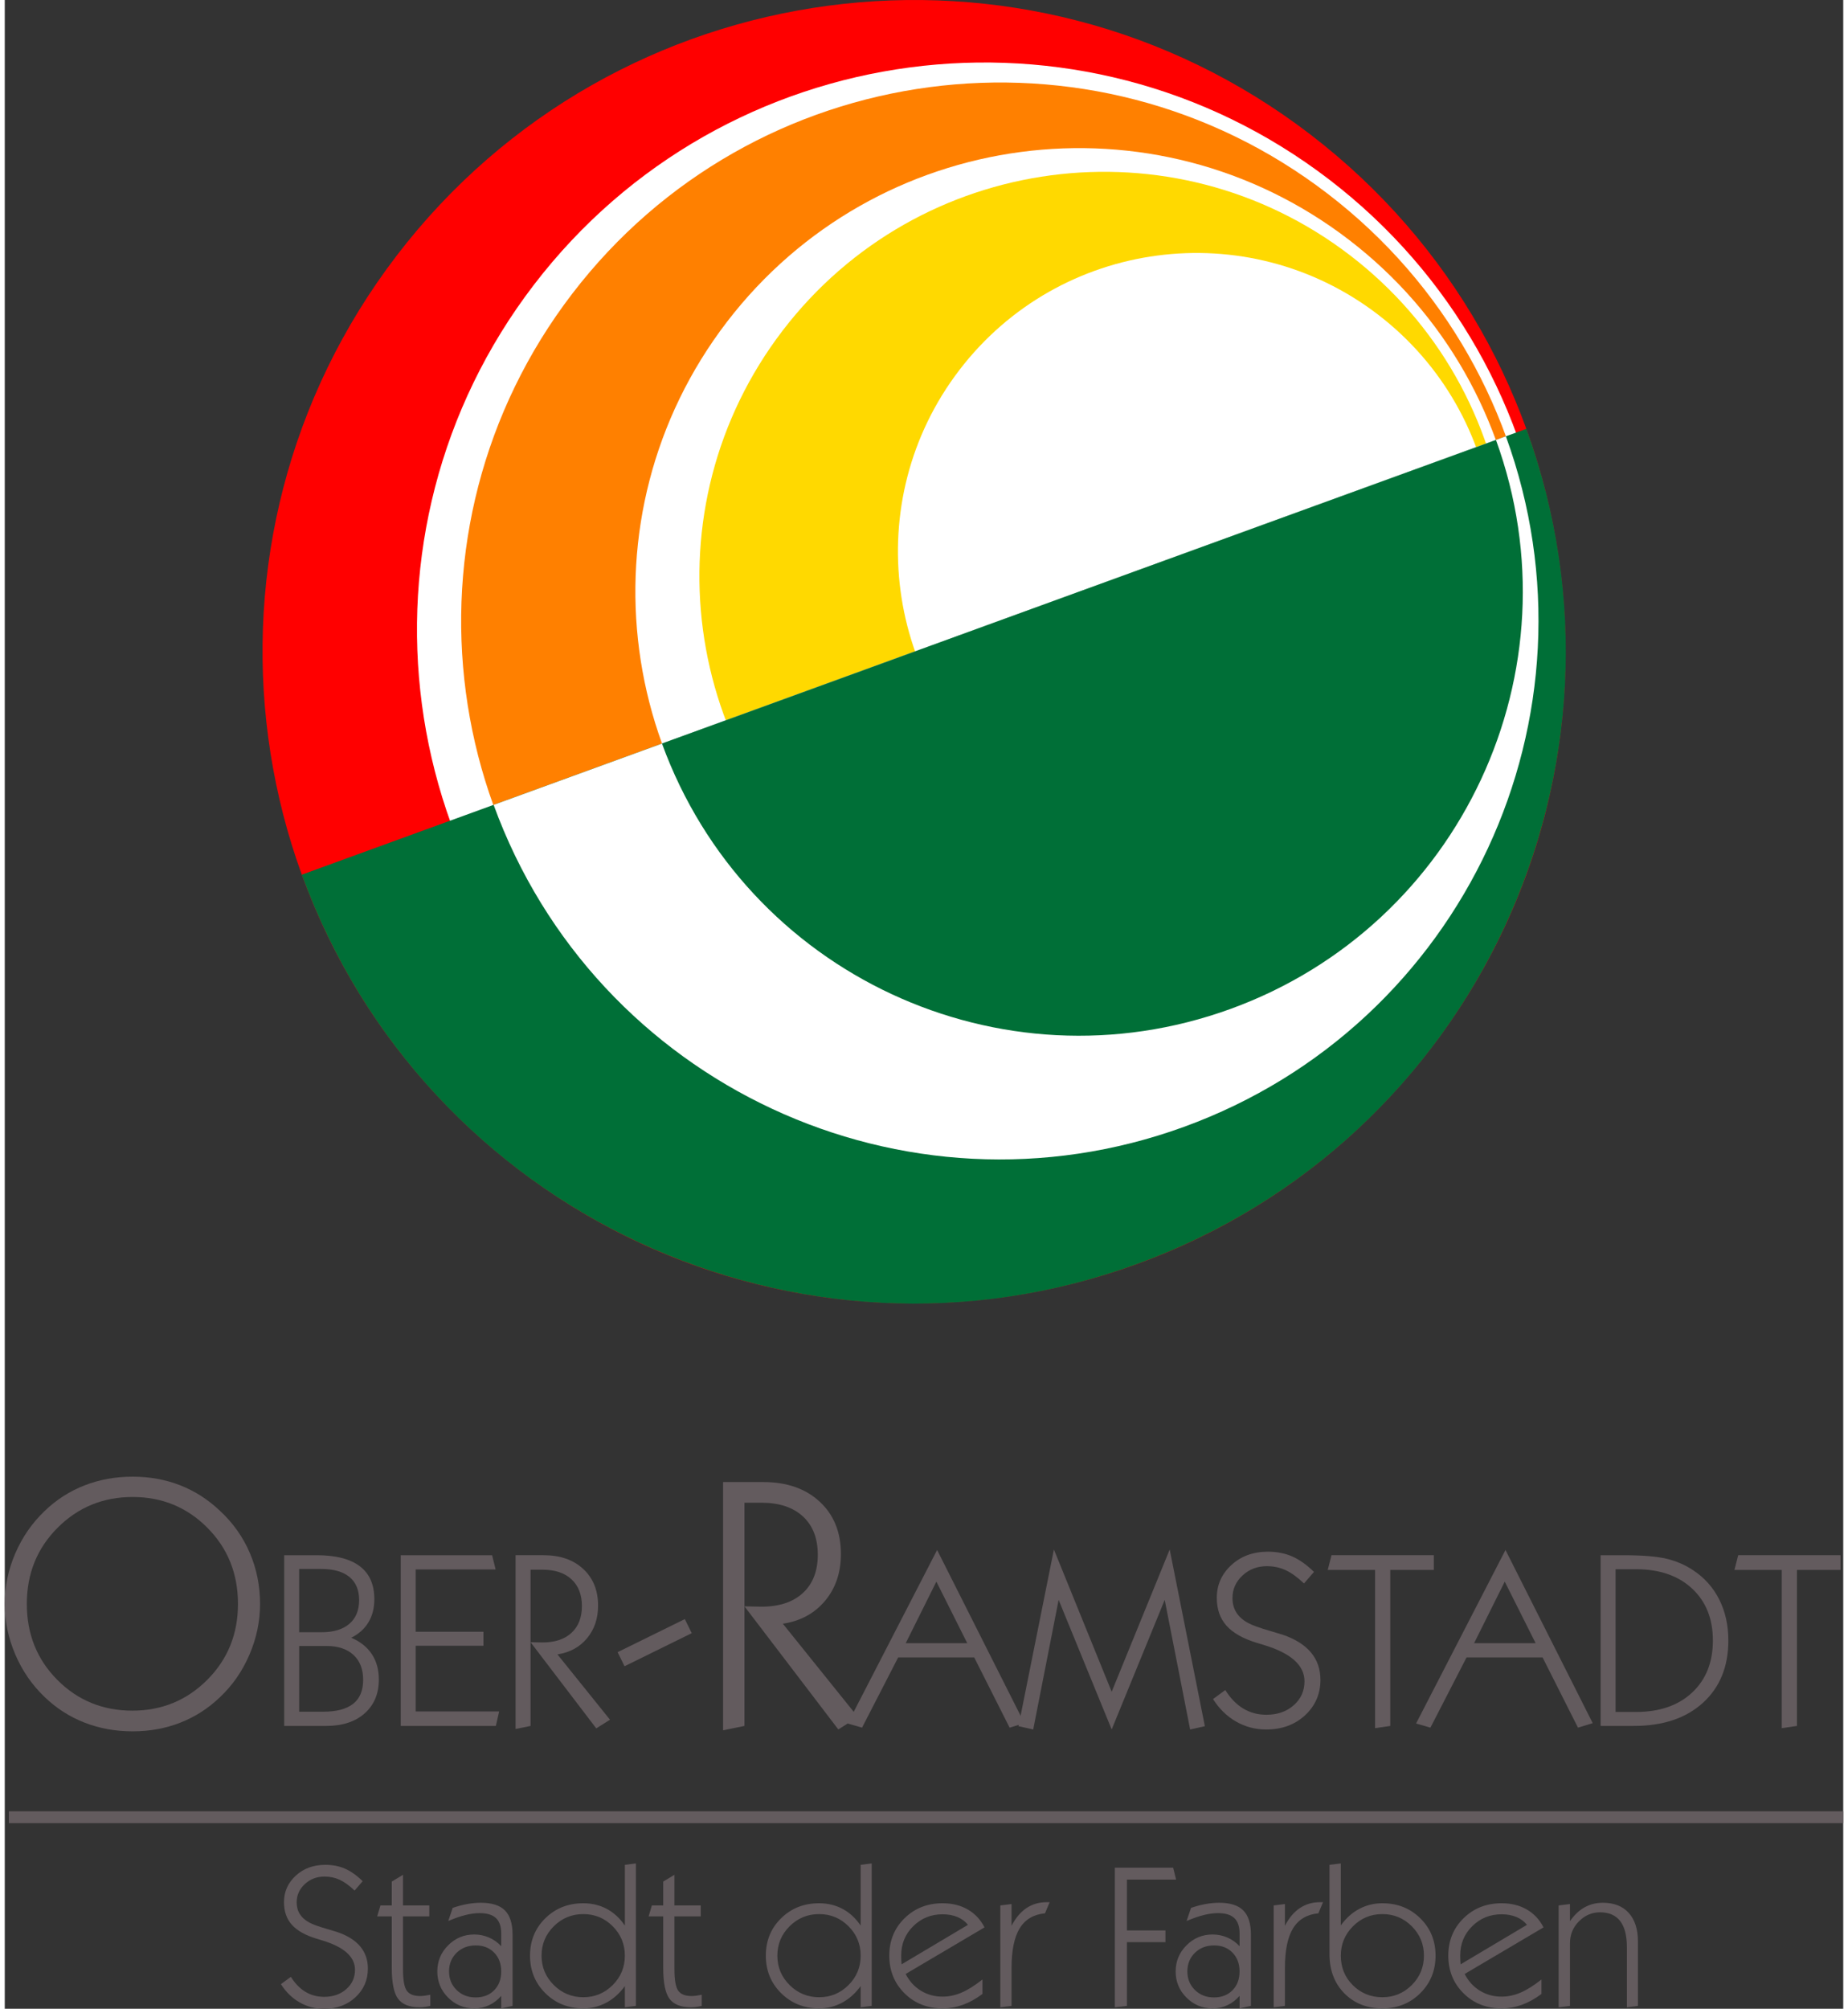 <?xml version="1.0" encoding="utf-8" standalone="no"?><!-- Generator: Adobe Illustrator 23.0.1, SVG Export Plug-In . SVG Version: 6.00 Build 0)  --><svg xmlns="http://www.w3.org/2000/svg" xmlns:xlink="http://www.w3.org/1999/xlink" height="163" id="Ebene_1" style="enable-background:new 0 0 1549.62 1692.64;" version="1.1" viewBox="0 0 1549.62 1692.64" width="150" x="0px" xml:space="preserve" y="0px">
<rect x="0" y="0" width="1549.62" height="1692.64" fill="#333333" stroke="none"/>
<style type="text/css">
	.st0{fill-rule:evenodd;clip-rule:evenodd;fill:#FF0000;}
	.st1{fill-rule:evenodd;clip-rule:evenodd;fill:#FFFFFF;}
	.st2{fill-rule:evenodd;clip-rule:evenodd;fill:#FF8000;}
	.st3{fill-rule:evenodd;clip-rule:evenodd;fill:#FFD900;}
	.st4{fill-rule:evenodd;clip-rule:evenodd;fill:#006F37;}
	.st5{fill:#635B5E;}
	.st6{fill:#635B5E;stroke:#635B5E;stroke-width:10;stroke-miterlimit:10;}
</style>
<g>
	<path class="st0" d="M330.48,215.2c184.39-240.7,529.13-286.42,769.9-101.95c240.7,184.39,286.42,529.13,101.95,769.9   c-184.39,240.7-529.13,286.34-769.82,101.95C191.74,800.7,146.09,455.96,330.48,215.2z"/>
	<path class="st1" d="M445.97,240.04C606.53,30.44,906.62-9.3,1116.22,151.19c209.59,160.56,249.34,460.73,88.78,670.32   c-160.56,209.45-460.66,249.26-670.18,88.78C325.22,749.72,285.48,449.56,445.97,240.04z"/>
	<path class="st2" d="M478.3,247.52c152.5-199.08,437.54-236.88,636.62-84.38c199.08,152.5,236.88,437.62,84.38,636.7   c-152.5,199.01-437.54,236.81-636.62,84.38C363.6,731.72,325.8,446.6,478.3,247.52z"/>
	<path class="st1" d="M608.62,271.36c125.64-163.94,360.29-195.05,524.23-69.41c163.94,125.57,195.05,360.36,69.48,524.23   c-125.57,163.94-360.36,195.05-524.23,69.48C514.15,670.09,483.05,435.3,608.62,271.36z"/>
	<path class="st3" d="M655.78,278.41c114.55-149.47,328.54-177.84,478.01-63.36c149.47,114.48,177.84,328.61,63.29,478.08   C1082.59,842.6,868.54,870.9,719.14,756.42C569.66,641.94,541.3,427.88,655.78,278.41z"/>
	<path class="st1" d="M804.67,311.75c84.46-110.3,242.42-131.18,352.73-46.73c110.3,84.53,131.26,242.5,46.8,352.8   c-84.53,110.3-242.5,131.26-352.8,46.73C741.17,580.09,720.22,422.05,804.67,311.75z"/>
	<path class="st4" d="M766.44,549.2l516.1-187.85c103.68,284.98-43.27,600.26-328.32,703.87   c-284.9,103.75-600.12-43.27-703.87-328.18L766.44,549.2z"/>
	<path class="st1" d="M838.66,522.92l426.6-155.3c85.75,235.58-35.71,496.22-271.3,581.9c-235.51,85.68-496.15-35.71-581.9-271.3   L838.66,522.92z"/>
	<path class="st4" d="M905.4,498.59l351.5-127.87c70.63,194.04-29.52,408.74-223.56,479.38   c-194.11,70.63-408.67-29.45-479.38-223.56L905.4,498.59z"/>
</g>
<g>
	<path class="st5" d="M0,1351.51c0-14.65,2.95-28.83,8.86-42.55c5.91-13.72,14.18-25.66,24.83-35.82   c9.86-9.47,21.07-16.65,33.62-21.53c12.55-4.88,26.05-7.32,40.5-7.32c14.26,0,27.59,2.42,39.99,7.25   c12.4,4.83,23.63,12.04,33.69,21.61c10.94,10.16,19.29,21.95,25.05,35.38c5.76,13.43,8.64,27.76,8.64,42.99   c0,14.65-2.98,28.91-8.94,42.77c-5.96,13.87-14.21,25.78-24.76,35.74c-9.86,9.47-21.02,16.65-33.47,21.53s-25.85,7.32-40.21,7.32   c-14.45,0-27.96-2.44-40.5-7.32c-12.55-4.88-23.76-12.06-33.62-21.53c-10.64-10.16-18.92-22.14-24.83-35.96   C2.95,1380.24,0,1366.06,0,1351.51z M18.6,1351.51c0,25.49,8.59,46.85,25.78,64.09c17.19,17.24,38.23,25.85,63.13,25.85   c24.8,0,45.85-8.64,63.13-25.93c17.29-17.29,25.93-38.62,25.93-64.01c0-25.49-8.59-46.88-25.78-64.16   c-17.19-17.29-38.18-25.93-62.99-25.93c-24.9,0-46,8.64-63.28,25.93C27.25,1304.63,18.6,1326.02,18.6,1351.51z"/>
	<path class="st5" d="M235.53,1454.34v-143.86h27.28c16.13,0,28.28,3.09,36.45,9.28c8.17,6.19,12.25,15.43,12.25,27.74   c0,7.52-1.66,14.03-4.97,19.53c-3.32,5.5-8.15,9.83-14.51,12.97c7.66,3.28,13.45,7.9,17.38,13.84c3.93,5.95,5.9,13.09,5.9,21.43   c0,11.89-3.98,21.38-11.95,28.46c-7.96,7.07-18.82,10.61-32.56,10.61H235.53z M248.14,1375.38h18.87c10.12,0,17.93-2.36,23.43-7.08   c5.5-4.72,8.25-11.38,8.25-20c0-8.54-2.73-15.06-8.2-19.53c-5.47-4.48-13.43-6.72-23.89-6.72h-18.46V1375.38z M248.14,1442.34h20.1   c11.35,0,19.82-2.22,25.43-6.67c5.6-4.44,8.41-11.18,8.41-20.2c0-8.96-2.72-15.95-8.15-20.97c-5.43-5.03-13.01-7.54-22.71-7.54   h-23.07V1442.34z"/>
	<path class="st5" d="M333.76,1454.34v-143.86h77.01l2.97,12h-67.37v52.5h57.11v11.79h-57.11v55.37h70.34l-2.77,12.2H333.76z"/>
	<path class="st5" d="M430.56,1456.9v-146.43h23.69c13.88,0,24.98,3.86,33.33,11.59c8.34,7.73,12.51,18.01,12.51,30.86   c0,10.94-3.11,20.13-9.33,27.58c-6.22,7.45-14.53,11.96-24.92,13.54l44.3,55.06l-11.59,7.28l-55.37-72.6l10.05,0.21   c10.46,0,18.61-2.7,24.46-8.1c5.84-5.4,8.77-12.92,8.77-22.56s-2.92-17.16-8.77-22.56c-5.84-5.4-14-8.1-24.46-8.1h-10.05v131.66   L430.56,1456.9z"/>
	<path class="st5" d="M605.45,1458v-209.18h33.84c19.82,0,35.69,5.52,47.61,16.55c11.91,11.04,17.87,25.73,17.87,44.09   c0,15.63-4.44,28.76-13.33,39.4c-8.89,10.65-20.75,17.09-35.6,19.34l63.28,78.66l-16.55,10.4l-79.1-103.71l14.36,0.29   c14.94,0,26.59-3.86,34.94-11.57c8.35-7.71,12.52-18.46,12.52-32.23s-4.17-24.51-12.52-32.23c-8.35-7.71-20-11.57-34.94-11.57   h-14.36v188.09L605.45,1458z"/>
	<path class="st5" d="M710.49,1452.29l75.37-146.22l73.52,145.91l-12.41,3.79l-29.84-59.17h-64.09l-30.45,59.17L710.49,1452.29z    M759.4,1384.61h51.88l-26.04-51.88L759.4,1384.61z"/>
	<path class="st5" d="M854.46,1454.54l29.84-148.89L933,1425.53l48.91-119.87l29.63,148.89l-12.41,2.77l-21.43-109.2L933,1457.31   l-44.71-109.2l-21.43,109.2L854.46,1454.54z"/>
	<path class="st5" d="M1028.77,1424.09c4.31,6.91,9.35,12.1,15.12,15.59c5.78,3.49,12.29,5.23,19.53,5.23c9.3,0,16.97-2.67,23.02-8   c6.05-5.33,9.08-12.06,9.08-20.2c0-13.54-11.48-23.75-34.45-30.66c-2.39-0.68-4.2-1.23-5.43-1.64   c-11.76-3.55-20.37-8.39-25.84-14.51c-5.47-6.12-8.2-13.96-8.2-23.53c0-10.87,4.08-20.06,12.25-27.58   c8.17-7.52,18.44-11.28,30.81-11.28c7.59,0,14.42,1.33,20.51,4c6.08,2.67,12.2,7.01,18.35,13.02l-8.41,9.74   c-5.54-5.26-10.72-9.01-15.53-11.23c-4.82-2.22-10.07-3.33-15.74-3.33c-8.07,0-14.92,2.62-20.56,7.84   c-5.64,5.23-8.46,11.57-8.46,19.02c0,4.65,1.09,8.72,3.28,12.2c2.19,3.49,5.5,6.43,9.95,8.82c3.35,1.85,9.37,4.03,18.05,6.56   c4.78,1.37,8.44,2.46,10.97,3.28c10.59,3.62,18.56,8.61,23.89,14.97c5.33,6.36,8,14.05,8,23.07c0,11.89-4.31,21.84-12.92,29.84   c-8.61,8-19.55,12-32.81,12c-9.16,0-17.62-2.22-25.38-6.67c-7.76-4.44-14.24-10.77-19.43-18.97L1028.77,1424.09z"/>
	<path class="st5" d="M1155,1456.18v-133.3h-39.89l3.18-12.41h86.24v12.41h-36.71v131.46L1155,1456.18z"/>
	<path class="st5" d="M1189.56,1452.29l75.37-146.22l73.52,145.91l-12.41,3.79l-29.84-59.17h-64.09l-30.45,59.17L1189.56,1452.29z    M1238.47,1384.61h51.88l-26.04-51.88L1238.47,1384.61z"/>
	<path class="st5" d="M1345.11,1454.34v-143.86h18.87c16.06,0,28.23,0.97,36.5,2.92c8.27,1.95,15.79,5.18,22.56,9.69   c9.64,6.36,17,14.61,22.1,24.76c5.09,10.15,7.64,21.65,7.64,34.5c0,22.01-7.14,39.51-21.43,52.5   c-14.29,12.99-33.74,19.48-58.34,19.48H1345.11z M1357.72,1322.27v120.28h17.23c19.89,0,35.67-5.45,47.32-16.36   c11.65-10.9,17.48-25.51,17.48-43.83c0-18.32-5.84-32.92-17.53-43.78c-11.69-10.87-27.45-16.3-47.27-16.3H1357.72z"/>
	<path class="st5" d="M1497.79,1456.18v-133.3h-39.89l3.18-12.41h86.24v12.41h-36.71v131.46L1497.79,1456.18z"/>
</g>
<g>
	<path class="st5" d="M522.4,1404.03l-5.83-11.86l56.64-27.87l5.83,11.86L522.4,1404.03z"/>
</g>
<line class="st6" x1="3.47" x2="1549.62" y1="1531.26" y2="1531.26"/>
<g>
	<path class="st5" d="M241.16,1665.75c3.49,5.59,7.57,9.79,12.24,12.62c4.68,2.82,9.95,4.23,15.81,4.23   c7.53,0,13.74-2.16,18.64-6.47c4.9-4.32,7.35-9.77,7.35-16.35c0-10.96-9.3-19.23-27.89-24.82c-1.94-0.55-3.4-1-4.4-1.33   c-9.52-2.88-16.49-6.79-20.92-11.75c-4.43-4.95-6.64-11.3-6.64-19.05c0-8.8,3.31-16.24,9.92-22.33c6.61-6.09,14.93-9.13,24.94-9.13   c6.14,0,11.68,1.08,16.6,3.24c4.92,2.16,9.88,5.67,14.86,10.54l-6.81,7.89c-4.48-4.26-8.67-7.29-12.58-9.09   c-3.9-1.8-8.15-2.7-12.74-2.7c-6.53,0-12.08,2.12-16.64,6.35c-4.57,4.23-6.85,9.37-6.85,15.4c0,3.76,0.88,7.06,2.66,9.88   c1.77,2.82,4.45,5.2,8.05,7.14c2.71,1.49,7.58,3.27,14.61,5.31c3.87,1.11,6.83,1.99,8.88,2.66c8.58,2.93,15.02,6.97,19.34,12.12   c4.32,5.15,6.47,11.37,6.47,18.68c0,9.63-3.49,17.68-10.46,24.16c-6.97,6.47-15.83,9.71-26.56,9.71c-7.42,0-14.26-1.8-20.54-5.4   c-6.28-3.6-11.52-8.72-15.73-15.36L241.16,1665.75z"/>
	<path class="st5" d="M358.66,1690.24c-1.66,0.39-3.25,0.68-4.77,0.87c-1.52,0.19-2.95,0.29-4.27,0.29c-8.52,0-14.56-2.38-18.1-7.14   c-3.54-4.76-5.31-13.47-5.31-26.15v-43.33h-12.29l2.74-9.21h9.55v-20.09l9.46-5.73v25.82h22.16v9.21h-22.16v44.49   c0,9.13,1.06,15.19,3.2,18.18c2.13,2.99,5.88,4.48,11.25,4.48c1.16,0,2.45-0.1,3.86-0.29c1.41-0.19,2.97-0.46,4.69-0.79V1690.24z"/>
	<path class="st5" d="M418.46,1681.77c-3.04,3.49-6.47,6.12-10.29,7.89c-3.82,1.77-7.97,2.66-12.45,2.66   c-8.63,0-15.98-3.03-22.04-9.09c-6.06-6.06-9.09-13.41-9.09-22.04c0-8.58,3.04-15.91,9.13-22c6.09-6.09,13.42-9.13,22-9.13   c4.32,0,8.44,0.84,12.37,2.53c3.93,1.69,7.39,4.14,10.38,7.35v-10.71c0-5.87-1.48-10.2-4.44-12.99c-2.96-2.79-7.54-4.19-13.74-4.19   c-3.65,0-7.61,0.53-11.87,1.58c-4.26,1.05-9.13,2.74-14.61,5.06l3.74-11.04c4.15-1.44,8.22-2.52,12.2-3.24   c3.98-0.72,7.83-1.08,11.54-1.08c9.24,0,16.01,2.16,20.3,6.47c4.29,4.32,6.43,11.12,6.43,20.42v60.01l-9.55,2.08V1681.77z    M374.47,1661.18c0,6.25,2.12,11.47,6.35,15.65c4.23,4.18,9.59,6.27,16.06,6.27c6.47,0,11.69-2.02,15.65-6.06   c3.96-4.04,5.93-9.32,5.93-15.85c0-6.47-1.98-11.75-5.93-15.81c-3.96-4.07-9.12-6.1-15.48-6.1c-6.59,0-11.99,2.08-16.23,6.23   C376.59,1649.65,374.47,1654.87,374.47,1661.18z"/>
	<path class="st5" d="M522.68,1673.55c-4.43,6.09-9.63,10.74-15.61,13.95c-5.98,3.21-12.45,4.81-19.42,4.81   c-12.73,0-23.39-4.26-32-12.78c-8.61-8.52-12.91-19.06-12.91-31.63c0-12.56,4.29-23.06,12.87-31.5   c8.58-8.44,19.26-12.66,32.04-12.66c7.3,0,13.93,1.61,19.88,4.81c5.95,3.21,11,7.89,15.15,14.03v-51.22l9.3-1.16v120.03l-9.3,1.16   V1673.55z M452.45,1647.9c0,9.68,3.44,17.94,10.33,24.78c6.89,6.84,15.18,10.25,24.86,10.25c9.68,0,17.94-3.42,24.78-10.25   c6.83-6.83,10.25-15.09,10.25-24.78c0-9.68-3.42-17.94-10.25-24.78c-6.83-6.83-15.09-10.25-24.78-10.25   c-9.68,0-17.97,3.42-24.86,10.25C455.9,1629.96,452.45,1638.22,452.45,1647.9z"/>
	<path class="st5" d="M587.46,1690.24c-1.66,0.39-3.25,0.68-4.77,0.87c-1.52,0.19-2.95,0.29-4.28,0.29c-8.52,0-14.55-2.38-18.1-7.14   c-3.54-4.76-5.31-13.47-5.31-26.15v-43.33h-12.29l2.74-9.21h9.55v-20.09l9.46-5.73v25.82h22.16v9.21h-22.16v44.49   c0,9.13,1.07,15.19,3.2,18.18c2.13,2.99,5.88,4.48,11.25,4.48c1.16,0,2.45-0.1,3.86-0.29c1.41-0.19,2.97-0.46,4.69-0.79V1690.24z"/>
	<path class="st5" d="M721.43,1673.55c-4.43,6.09-9.63,10.74-15.61,13.95c-5.98,3.21-12.45,4.81-19.42,4.81   c-12.73,0-23.4-4.26-32-12.78c-8.61-8.52-12.91-19.06-12.91-31.63c0-12.56,4.29-23.06,12.87-31.5   c8.58-8.44,19.26-12.66,32.04-12.66c7.3,0,13.93,1.61,19.88,4.81c5.95,3.21,11,7.89,15.15,14.03v-51.22l9.3-1.16v120.03l-9.3,1.16   V1673.55z M651.21,1647.9c0,9.68,3.44,17.94,10.33,24.78c6.89,6.84,15.18,10.25,24.86,10.25c9.68,0,17.94-3.42,24.78-10.25   c6.83-6.83,10.25-15.09,10.25-24.78c0-9.68-3.42-17.94-10.25-24.78c-6.84-6.83-15.09-10.25-24.78-10.25   c-9.68,0-17.97,3.42-24.86,10.25C654.65,1629.96,651.21,1638.22,651.21,1647.9z"/>
	<path class="st5" d="M824.07,1680.19c-5.59,4.15-11.12,7.21-16.6,9.17c-5.48,1.96-11.15,2.95-17.02,2.95   c-12.9,0-23.6-4.25-32.12-12.74c-8.52-8.49-12.78-19.05-12.78-31.67c0-12.62,4.29-23.13,12.87-31.54   c8.58-8.41,19.26-12.62,32.04-12.62c8.08,0,15.15,1.74,21.21,5.23c6.06,3.49,10.78,8.52,14.15,15.11l-66.49,39.26   c3.15,6.09,7.44,10.79,12.87,14.11c5.42,3.32,11.51,4.98,18.26,4.98c5.37,0,10.68-1.12,15.94-3.36   c5.26-2.24,11.15-5.94,17.68-11.08V1680.19z M755.92,1655.21l55.95-33.29c-2.38-2.93-5.38-5.15-9.01-6.64   c-3.62-1.49-7.76-2.24-12.41-2.24c-9.74,0-17.99,3.35-24.74,10.04c-6.75,6.7-10.13,14.91-10.13,24.65c0,1.55,0.03,2.89,0.08,4.03   C755.73,1652.9,755.81,1654.04,755.92,1655.21z"/>
	<path class="st5" d="M839.14,1691.4v-85.83l9.46-1.16v18.34c3.43-6.64,7.62-11.62,12.58-14.94c4.95-3.32,10.69-4.98,17.22-4.98   h2.32l-3.9,9.38c-9.63,0.94-16.74,5.15-21.33,12.62c-4.59,7.47-6.89,18.62-6.89,33.45v31.96L839.14,1691.4z"/>
	<path class="st5" d="M935.67,1691.4v-117.62h49.14l2.49,10.04h-41.42v42.83h32.46v9.88h-32.46v53.71L935.67,1691.4z"/>
	<path class="st5" d="M1040.8,1681.77c-3.04,3.49-6.47,6.12-10.29,7.89c-3.82,1.77-7.97,2.66-12.45,2.66   c-8.63,0-15.98-3.03-22.04-9.09c-6.06-6.06-9.09-13.41-9.09-22.04c0-8.58,3.04-15.91,9.13-22c6.09-6.09,13.42-9.13,22-9.13   c4.32,0,8.44,0.84,12.37,2.53c3.93,1.69,7.39,4.14,10.38,7.35v-10.71c0-5.87-1.48-10.2-4.44-12.99c-2.96-2.79-7.54-4.19-13.74-4.19   c-3.65,0-7.61,0.53-11.87,1.58c-4.26,1.05-9.13,2.74-14.61,5.06l3.74-11.04c4.15-1.44,8.22-2.52,12.2-3.24   c3.98-0.72,7.83-1.08,11.54-1.08c9.24,0,16.01,2.16,20.3,6.47c4.29,4.32,6.43,11.12,6.43,20.42v60.01l-9.55,2.08V1681.77z    M996.8,1661.18c0,6.25,2.12,11.47,6.35,15.65c4.23,4.18,9.59,6.27,16.06,6.27s11.69-2.02,15.65-6.06   c3.96-4.04,5.93-9.32,5.93-15.85c0-6.47-1.98-11.75-5.93-15.81c-3.96-4.07-9.12-6.1-15.48-6.1c-6.59,0-12,2.08-16.23,6.23   C998.92,1649.65,996.8,1654.87,996.8,1661.18z"/>
	<path class="st5" d="M1069.56,1691.4v-85.83l9.46-1.16v18.34c3.43-6.64,7.62-11.62,12.58-14.94c4.95-3.32,10.69-4.98,17.22-4.98   h2.32l-3.9,9.38c-9.63,0.94-16.74,5.15-21.33,12.62c-4.59,7.47-6.89,18.62-6.89,33.45v31.96L1069.56,1691.4z"/>
	<path class="st5" d="M1116.58,1646.57v-75.21l9.55-1.16v52.21c4.37-6.09,9.54-10.72,15.52-13.9c5.98-3.18,12.48-4.77,19.51-4.77   c12.73,0,23.38,4.22,31.96,12.66c8.58,8.44,12.87,18.94,12.87,31.5c0,12.56-4.29,23.1-12.87,31.63   c-8.58,8.52-19.23,12.78-31.96,12.78c-13.06,0-23.75-4.23-32.08-12.7C1120.75,1671.14,1116.58,1660.13,1116.58,1646.57z    M1126.13,1647.9c0,9.91,3.39,18.22,10.17,24.94c6.78,6.72,15.07,10.09,24.86,10.09c9.68,0,17.94-3.42,24.78-10.25   c6.83-6.83,10.25-15.09,10.25-24.78c0-9.68-3.42-17.94-10.25-24.78c-6.83-6.83-15.09-10.25-24.78-10.25   c-9.69,0-17.94,3.43-24.78,10.29C1129.54,1630.03,1126.13,1638.27,1126.13,1647.9z"/>
	<path class="st5" d="M1295.25,1680.19c-5.59,4.15-11.12,7.21-16.6,9.17c-5.48,1.96-11.15,2.95-17.02,2.95   c-12.89,0-23.6-4.25-32.12-12.74c-8.52-8.49-12.78-19.05-12.78-31.67c0-12.62,4.29-23.13,12.87-31.54   c8.58-8.41,19.26-12.62,32.04-12.62c8.08,0,15.15,1.74,21.21,5.23c6.06,3.49,10.78,8.52,14.15,15.11l-66.49,39.26   c3.15,6.09,7.44,10.79,12.87,14.11c5.42,3.32,11.51,4.98,18.26,4.98c5.37,0,10.68-1.12,15.94-3.36   c5.26-2.24,11.15-5.94,17.68-11.08V1680.19z M1227.1,1655.21l55.95-33.29c-2.38-2.93-5.38-5.15-9.01-6.64   c-3.62-1.49-7.76-2.24-12.41-2.24c-9.74,0-17.99,3.35-24.74,10.04c-6.75,6.7-10.13,14.91-10.13,24.65c0,1.55,0.03,2.89,0.08,4.03   C1226.91,1652.9,1226.99,1654.04,1227.1,1655.21z"/>
	<path class="st5" d="M1309.74,1691.4v-85.83l9.55-1.16v14.44c3.6-5.2,7.69-9.09,12.29-11.66c4.59-2.57,9.74-3.86,15.44-3.86   c9.35,0,16.61,2.85,21.79,8.55c5.17,5.7,7.76,13.75,7.76,24.16v54.2l-9.3,1.16v-50.63c0-9.79-1.9-17.14-5.69-22.04   c-3.79-4.9-9.45-7.35-16.97-7.35c-6.81,0-12.73,2.53-17.76,7.6c-5.04,5.06-7.55,11.19-7.55,18.39v52.88L1309.74,1691.4z"/>
</g>
</svg>